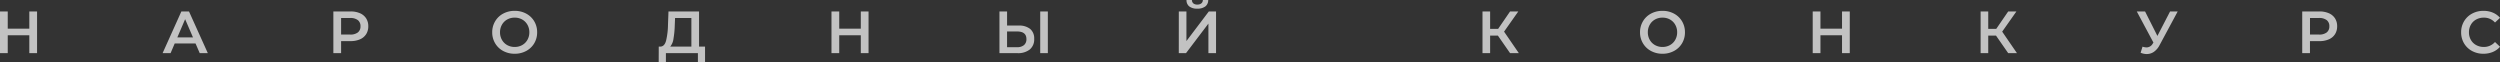 <?xml version="1.0" encoding="UTF-8"?> <svg xmlns="http://www.w3.org/2000/svg" width="503.496" height="12.492" viewBox="0 0 503.496 12.492"><rect x="0" y="0" width="503.496" height="12.492" fill="#333333" stroke="none"/> <path id="Path_3195" data-name="Path 3195" d="M-243.834-8.4V0h-1.56V-3.6h-4.344V0h-1.56V-8.4h1.56v3.468h4.344V-8.4Zm31.92,6.456h-4.2L-216.942,0h-1.608l3.78-8.4h1.536l3.792,8.4h-1.632Zm-.516-1.224-1.584-3.672-1.572,3.672ZM-180.7-8.4a4.65,4.65,0,0,1,1.9.36,2.766,2.766,0,0,1,1.242,1.032,2.887,2.887,0,0,1,.432,1.6,2.9,2.9,0,0,1-.432,1.59A2.752,2.752,0,0,1-178.8-2.784a4.65,4.65,0,0,1-1.9.36h-1.9V0h-1.56V-8.4Zm-.072,4.656a2.4,2.4,0,0,0,1.548-.432,1.506,1.506,0,0,0,.528-1.236,1.506,1.506,0,0,0-.528-1.236,2.4,2.4,0,0,0-1.548-.432H-182.6v3.336ZM-147.642.12a4.79,4.79,0,0,1-2.316-.558,4.132,4.132,0,0,1-1.62-1.548,4.253,4.253,0,0,1-.588-2.214,4.253,4.253,0,0,1,.588-2.214,4.132,4.132,0,0,1,1.62-1.548,4.79,4.79,0,0,1,2.316-.558,4.79,4.79,0,0,1,2.316.558,4.146,4.146,0,0,1,1.62,1.542,4.244,4.244,0,0,1,.588,2.22,4.244,4.244,0,0,1-.588,2.22,4.146,4.146,0,0,1-1.62,1.542A4.79,4.79,0,0,1-147.642.12Zm0-1.368a3.03,3.03,0,0,0,1.512-.378,2.734,2.734,0,0,0,1.056-1.056A3.026,3.026,0,0,0-144.69-4.2a3.026,3.026,0,0,0-.384-1.518,2.734,2.734,0,0,0-1.056-1.056,3.03,3.03,0,0,0-1.512-.378,3.03,3.03,0,0,0-1.512.378,2.734,2.734,0,0,0-1.056,1.056,3.026,3.026,0,0,0-.384,1.518,3.026,3.026,0,0,0,.384,1.518,2.734,2.734,0,0,0,1.056,1.056A3.03,3.03,0,0,0-147.642-1.248Zm38.34-.072V1.788h-1.44V0h-6.444V1.788h-1.452l.012-3.108h.36q.792-.036,1.11-1.17a14.548,14.548,0,0,0,.39-3.246l.1-2.664h6.156v7.08Zm-6.1-4.272a18.859,18.859,0,0,1-.264,2.718,3.083,3.083,0,0,1-.648,1.554h4.26V-7.08h-3.288ZM-76.374-8.4V0h-1.56V-3.6h-4.344V0h-1.56V-8.4h1.56v3.468h4.344V-8.4Zm30.228,2.844a3.525,3.525,0,0,1,2.322.678,2.472,2.472,0,0,1,.81,2.01A2.612,2.612,0,0,1-43.9-.738,3.8,3.8,0,0,1-46.4,0H-50.01V-8.4h1.536v2.844ZM-46.47-1.2a2.1,2.1,0,0,0,1.4-.42,1.52,1.52,0,0,0,.492-1.224q0-1.524-1.9-1.524h-2V-1.2ZM-41.8-8.4h1.536V0H-41.8Zm27.912,0h1.536v5.964L-7.842-8.4H-6.39V0H-7.926V-5.952L-12.438,0H-13.89Zm3.732-.564a2.535,2.535,0,0,1-1.626-.444,1.6,1.6,0,0,1-.558-1.3h1.092a.892.892,0,0,0,.288.684,1.192,1.192,0,0,0,.8.24,1.245,1.245,0,0,0,.81-.24.865.865,0,0,0,.306-.684h1.08a1.593,1.593,0,0,1-.57,1.29A2.541,2.541,0,0,1-10.158-8.964ZM50.37-3.54H48.81V0H47.274V-8.4H48.81v3.516h1.608L52.83-8.4h1.656L51.618-4.332,54.594,0H52.83ZM83.526.12A4.79,4.79,0,0,1,81.21-.438a4.132,4.132,0,0,1-1.62-1.548A4.253,4.253,0,0,1,79-4.2a4.253,4.253,0,0,1,.588-2.214,4.132,4.132,0,0,1,1.62-1.548,4.79,4.79,0,0,1,2.316-.558,4.79,4.79,0,0,1,2.316.558,4.146,4.146,0,0,1,1.62,1.542A4.244,4.244,0,0,1,88.05-4.2a4.244,4.244,0,0,1-.588,2.22,4.146,4.146,0,0,1-1.62,1.542A4.79,4.79,0,0,1,83.526.12Zm0-1.368a3.03,3.03,0,0,0,1.512-.378,2.734,2.734,0,0,0,1.056-1.056A3.026,3.026,0,0,0,86.478-4.2a3.026,3.026,0,0,0-.384-1.518,2.734,2.734,0,0,0-1.056-1.056,3.03,3.03,0,0,0-1.512-.378,3.03,3.03,0,0,0-1.512.378,2.734,2.734,0,0,0-1.056,1.056A3.026,3.026,0,0,0,80.574-4.2a3.026,3.026,0,0,0,.384,1.518,2.734,2.734,0,0,0,1.056,1.056A3.03,3.03,0,0,0,83.526-1.248ZM121.242-8.4V0h-1.56V-3.6h-4.344V0h-1.56V-8.4h1.56v3.468h4.344V-8.4ZM150.69-3.54h-1.56V0h-1.536V-8.4h1.536v3.516h1.608L153.15-8.4h1.656l-2.868,4.068L154.914,0H153.15Zm36.6-4.86-3.648,6.78A3.661,3.661,0,0,1,182.5-.27a2.532,2.532,0,0,1-1.446.45,3.1,3.1,0,0,1-1.236-.264l.384-1.224a2.813,2.813,0,0,0,.816.156,1.447,1.447,0,0,0,1.248-.78l.132-.2L179.046-8.4h1.668L183.2-3.468,185.754-8.4Zm28.536,0a4.65,4.65,0,0,1,1.9.36,2.766,2.766,0,0,1,1.242,1.032,2.887,2.887,0,0,1,.432,1.6,2.9,2.9,0,0,1-.432,1.59,2.752,2.752,0,0,1-1.242,1.038,4.65,4.65,0,0,1-1.9.36h-1.9V0h-1.56V-8.4Zm-.072,4.656a2.4,2.4,0,0,0,1.548-.432,1.506,1.506,0,0,0,.528-1.236,1.506,1.506,0,0,0-.528-1.236,2.4,2.4,0,0,0-1.548-.432H213.93v3.336ZM248.862.12a4.731,4.731,0,0,1-2.3-.558,4.113,4.113,0,0,1-1.608-1.542,4.278,4.278,0,0,1-.582-2.22,4.244,4.244,0,0,1,.588-2.22,4.156,4.156,0,0,1,1.614-1.542,4.731,4.731,0,0,1,2.3-.558,4.793,4.793,0,0,1,1.884.36,3.843,3.843,0,0,1,1.44,1.044l-1.008.948a2.94,2.94,0,0,0-2.244-.984,3.146,3.146,0,0,0-1.548.378,2.723,2.723,0,0,0-1.068,1.05,3.017,3.017,0,0,0-.384,1.524,3.017,3.017,0,0,0,.384,1.524,2.723,2.723,0,0,0,1.068,1.05,3.146,3.146,0,0,0,1.548.378,2.924,2.924,0,0,0,2.244-1l1.008.96A3.833,3.833,0,0,1,250.752-.24,4.837,4.837,0,0,1,248.862.12Z" transform="translate(251.298 10.704)" fill="#fff" opacity="0.702"></path> </svg> 